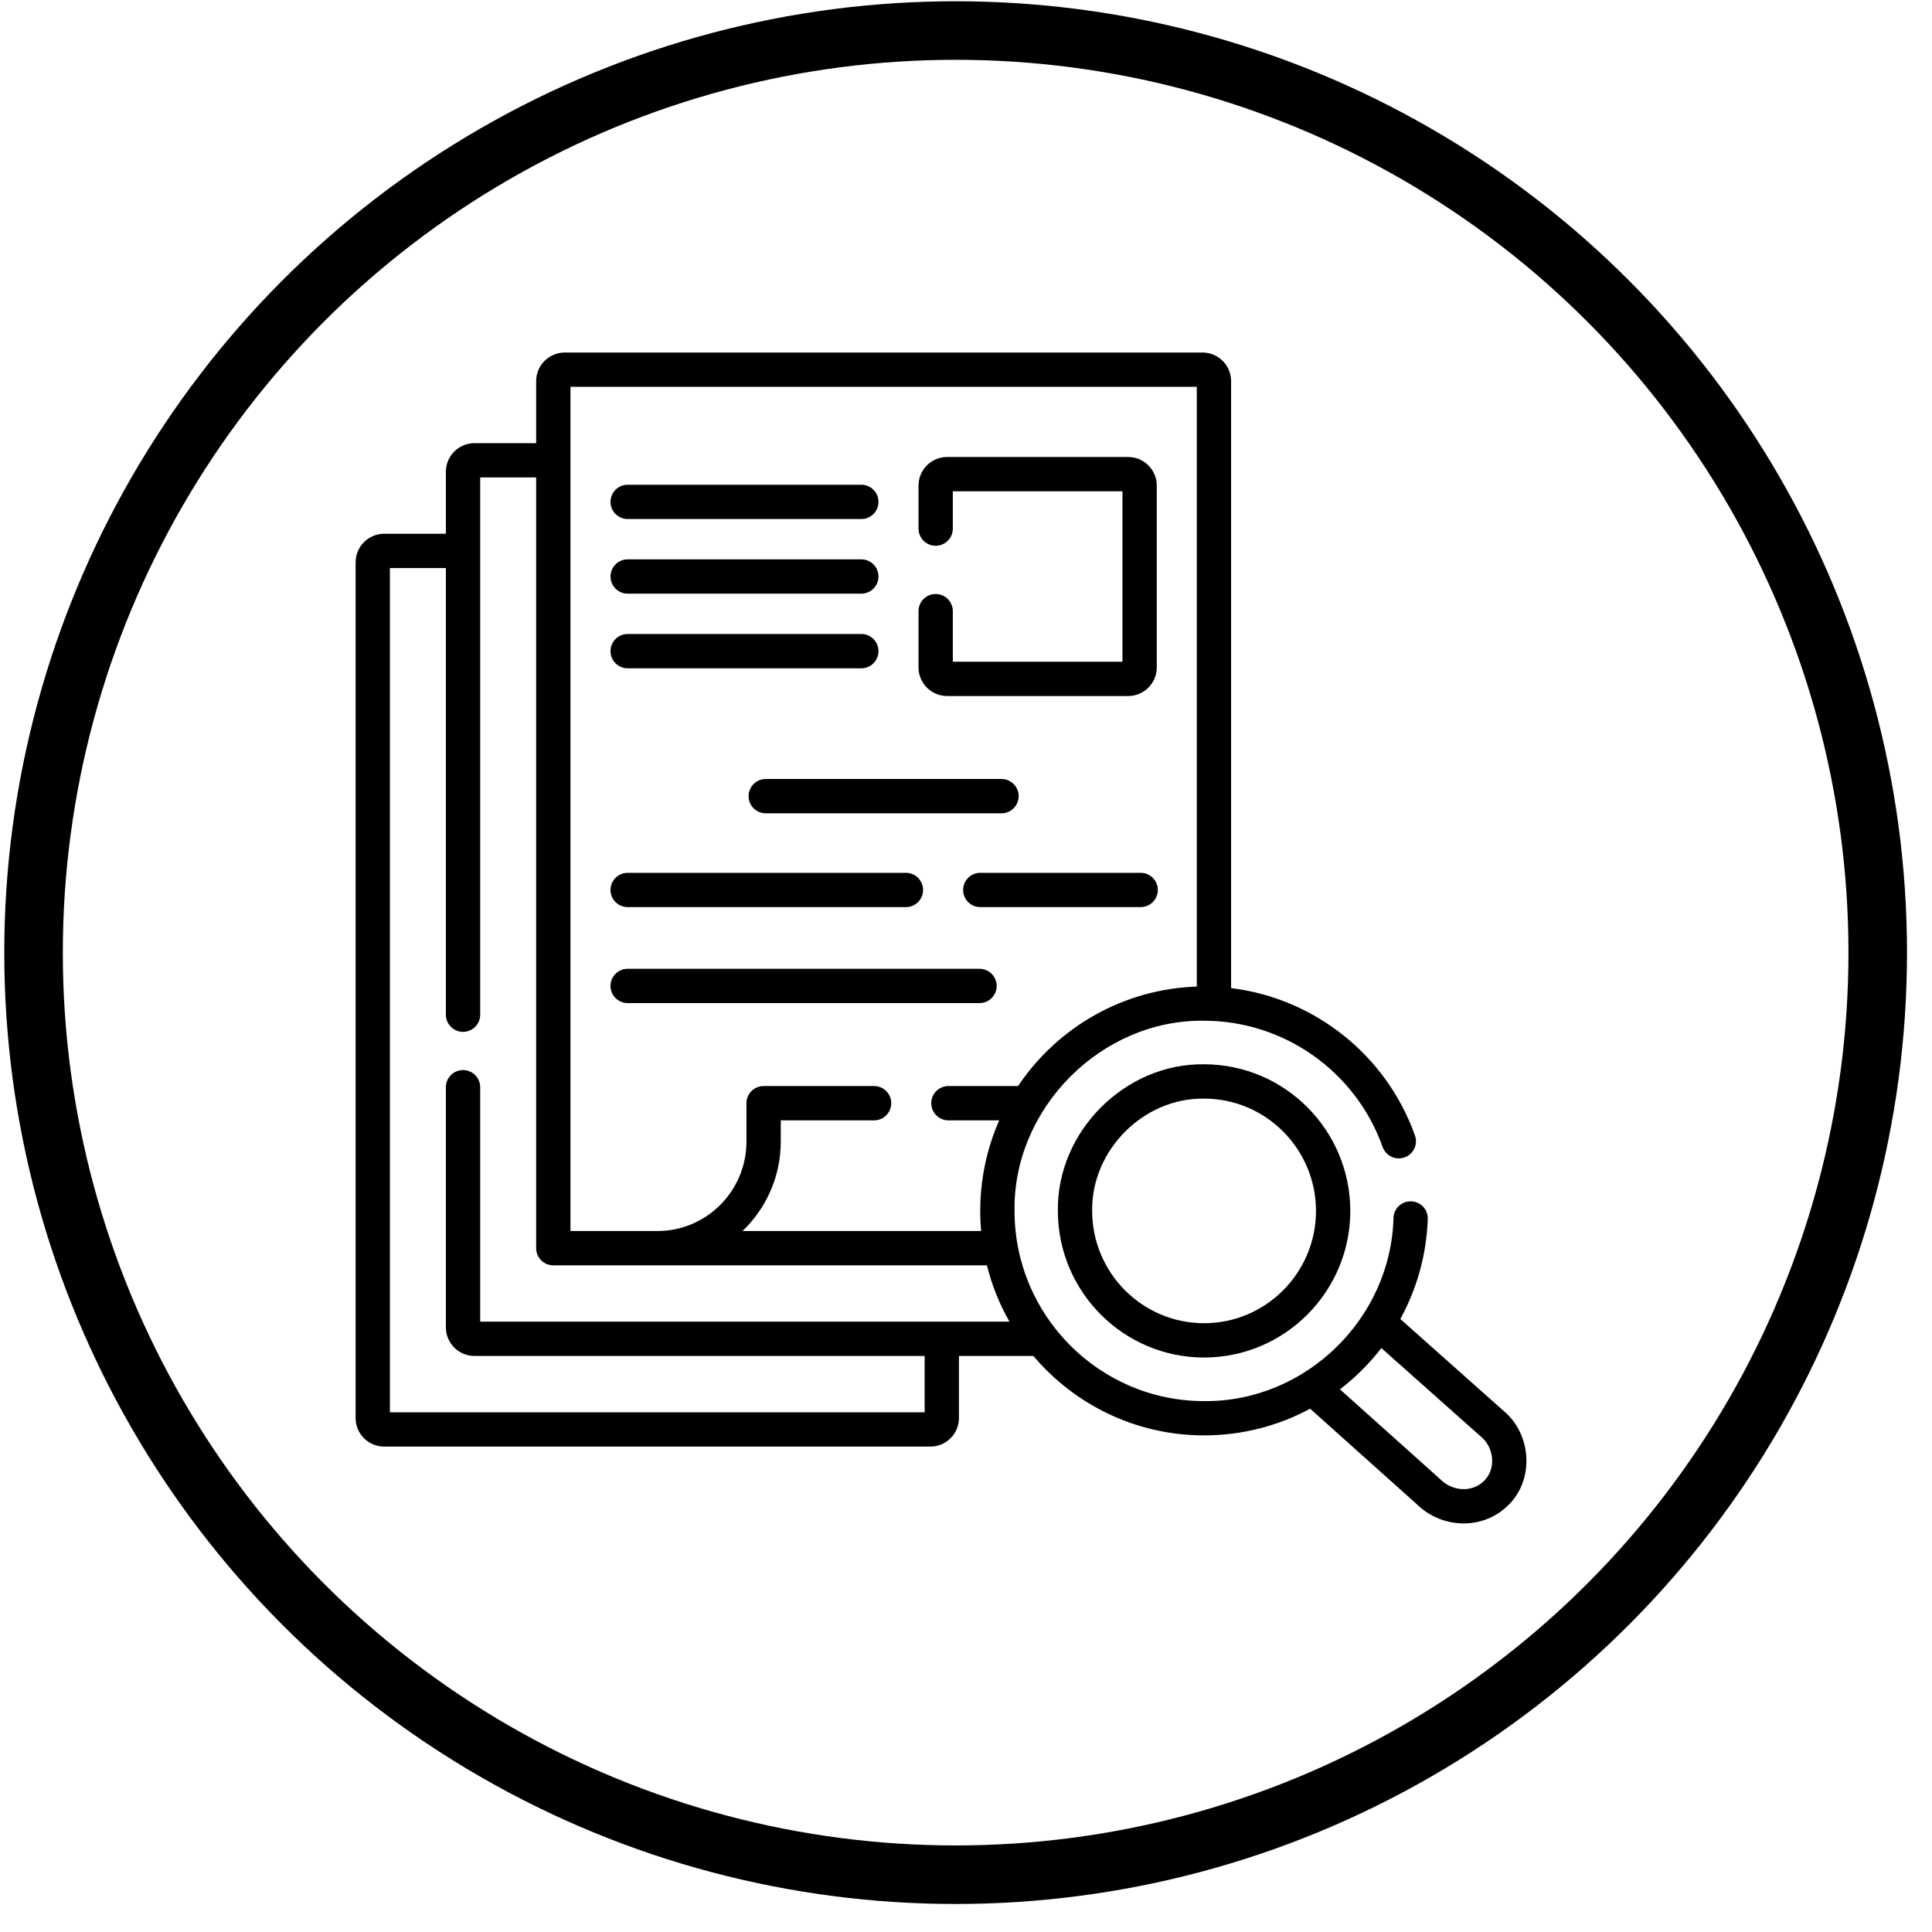<svg width="66" height="66" viewBox="0 0 66 66" fill="none" xmlns="http://www.w3.org/2000/svg">
<g clip-path="url(#clip0_33_8597)">
<path d="M32.355 23.777H38.54C39.079 23.777 39.517 23.339 39.517 22.8V16.588C39.517 16.05 39.079 15.612 38.54 15.612H32.355C31.816 15.612 31.378 16.05 31.378 16.588V18.058C31.378 18.382 31.641 18.644 31.964 18.644C32.288 18.644 32.55 18.382 32.55 18.058V16.784H38.345V22.605H32.55V20.878C32.55 20.554 32.288 20.292 31.964 20.292C31.641 20.292 31.378 20.554 31.378 20.878V22.8C31.378 23.339 31.816 23.777 32.355 23.777Z" fill="black"/>
<path d="M21.442 22.83H29.424C29.748 22.83 30.01 22.568 30.01 22.244C30.01 21.92 29.748 21.658 29.424 21.658H21.442C21.118 21.658 20.856 21.92 20.856 22.244C20.856 22.568 21.118 22.83 21.442 22.83Z" fill="black"/>
<path d="M34.799 27.198C34.799 26.874 34.537 26.612 34.213 26.612H26.159C25.835 26.612 25.573 26.874 25.573 27.198C25.573 27.521 25.835 27.784 26.159 27.784H34.213C34.537 27.784 34.799 27.521 34.799 27.198Z" fill="black"/>
<path d="M21.442 20.28H29.424C29.748 20.28 30.01 20.018 30.01 19.695C30.01 19.371 29.748 19.108 29.424 19.108H21.442C21.118 19.108 20.856 19.371 20.856 19.695C20.856 20.018 21.118 20.28 21.442 20.28Z" fill="black"/>
<path d="M21.442 17.731H29.424C29.748 17.731 30.01 17.469 30.01 17.145C30.01 16.821 29.748 16.559 29.424 16.559H21.442C21.118 16.559 20.856 16.821 20.856 17.145C20.856 17.469 21.118 17.731 21.442 17.731Z" fill="black"/>
<path d="M21.442 34.267H33.462C33.785 34.267 34.048 34.004 34.048 33.681C34.048 33.357 33.785 33.095 33.462 33.095H21.442C21.118 33.095 20.856 33.357 20.856 33.681C20.856 34.004 21.118 34.267 21.442 34.267Z" fill="black"/>
<path d="M21.442 30.988H30.948C31.271 30.988 31.534 30.726 31.534 30.403C31.534 30.079 31.271 29.817 30.948 29.817H21.442C21.118 29.817 20.856 30.079 20.856 30.403C20.856 30.726 21.118 30.988 21.442 30.988Z" fill="black"/>
<path d="M38.967 29.817H33.488C33.164 29.817 32.902 30.079 32.902 30.403C32.902 30.726 33.164 30.988 33.488 30.988H38.967C39.29 30.988 39.553 30.726 39.553 30.403C39.553 30.079 39.29 29.817 38.967 29.817Z" fill="black"/>
<path d="M51.465 48.287C51.458 48.28 51.45 48.273 51.443 48.267L47.837 45.059C48.407 44.02 48.732 42.857 48.775 41.645C48.787 41.322 48.534 41.05 48.21 41.039C47.886 41.029 47.616 41.28 47.604 41.603C47.515 45.055 44.592 47.898 41.133 47.864C37.563 47.864 34.658 44.949 34.658 41.367C34.604 37.856 37.627 34.82 41.133 34.87C43.864 34.87 46.316 36.603 47.233 39.183C47.342 39.487 47.677 39.647 47.982 39.538C48.287 39.43 48.446 39.095 48.337 38.79C47.359 36.038 44.901 34.103 42.056 33.755V13.019C42.056 12.481 41.618 12.043 41.08 12.043H19.293C18.754 12.043 18.316 12.481 18.316 13.019V15.139H16.209C15.67 15.139 15.232 15.577 15.232 16.115V18.234H13.124C12.586 18.234 12.148 18.672 12.148 19.211V48.442C12.148 48.98 12.586 49.418 13.124 49.418H31.782C32.321 49.418 32.759 48.98 32.759 48.442V46.322H35.302C36.706 47.981 38.799 49.035 41.133 49.035C42.416 49.035 43.654 48.718 44.756 48.123L48.389 51.377C49.253 52.232 50.653 52.28 51.52 51.424C52.387 50.595 52.335 49.107 51.465 48.287ZM19.488 13.214H40.884V33.703C38.394 33.784 36.131 35.079 34.779 37.101H32.399C32.076 37.101 31.813 37.363 31.813 37.687C31.813 38.011 32.076 38.273 32.399 38.273H34.134C34.056 38.451 33.983 38.633 33.918 38.82C33.632 39.636 33.486 40.493 33.486 41.367C33.486 41.599 33.497 41.828 33.517 42.054H25.365C26.17 41.284 26.672 40.199 26.672 38.998V38.273H29.86C30.183 38.273 30.446 38.011 30.446 37.687C30.446 37.363 30.183 37.101 29.86 37.101H26.086C25.762 37.101 25.5 37.363 25.5 37.687V38.998C25.5 40.684 24.135 42.054 22.458 42.054H19.488V13.214ZM16.404 45.15V37.141C16.404 36.817 16.142 36.555 15.818 36.555C15.494 36.555 15.232 36.817 15.232 37.141V45.346C15.232 45.884 15.67 46.322 16.209 46.322H31.587V48.246H13.32V19.406H15.232V34.664C15.232 34.988 15.494 35.25 15.818 35.25C16.142 35.25 16.404 34.988 16.404 34.664V16.31H18.316V42.641C18.316 42.964 18.578 43.226 18.902 43.226H33.714C33.884 43.908 34.145 44.554 34.484 45.15H16.404V45.15ZM50.695 50.592C50.289 50.996 49.602 50.955 49.182 50.514L45.775 47.462C46.301 47.059 46.786 46.575 47.189 46.051L50.652 49.132C51.051 49.516 51.097 50.204 50.695 50.592Z" fill="black"/>
<path d="M41.133 36.358C38.429 36.32 36.097 38.66 36.139 41.367C36.139 44.128 38.379 46.375 41.133 46.375C43.887 46.375 46.128 44.128 46.128 41.367C46.128 38.605 43.887 36.358 41.133 36.358ZM41.133 45.203C39.025 45.203 37.31 43.482 37.31 41.367C37.279 39.294 39.063 37.501 41.133 37.53C43.241 37.53 44.956 39.251 44.956 41.367C44.956 43.482 43.241 45.203 41.133 45.203Z" fill="black"/>
</g>
<circle cx="32.646" cy="32.543" r="31.5" stroke="black" stroke-width="2"/>
<defs>
<clipPath id="clip0_33_8597">
<rect width="40" height="40" fill="white" transform="translate(12.146 12.043)"/>
</clipPath>
</defs>
</svg>
